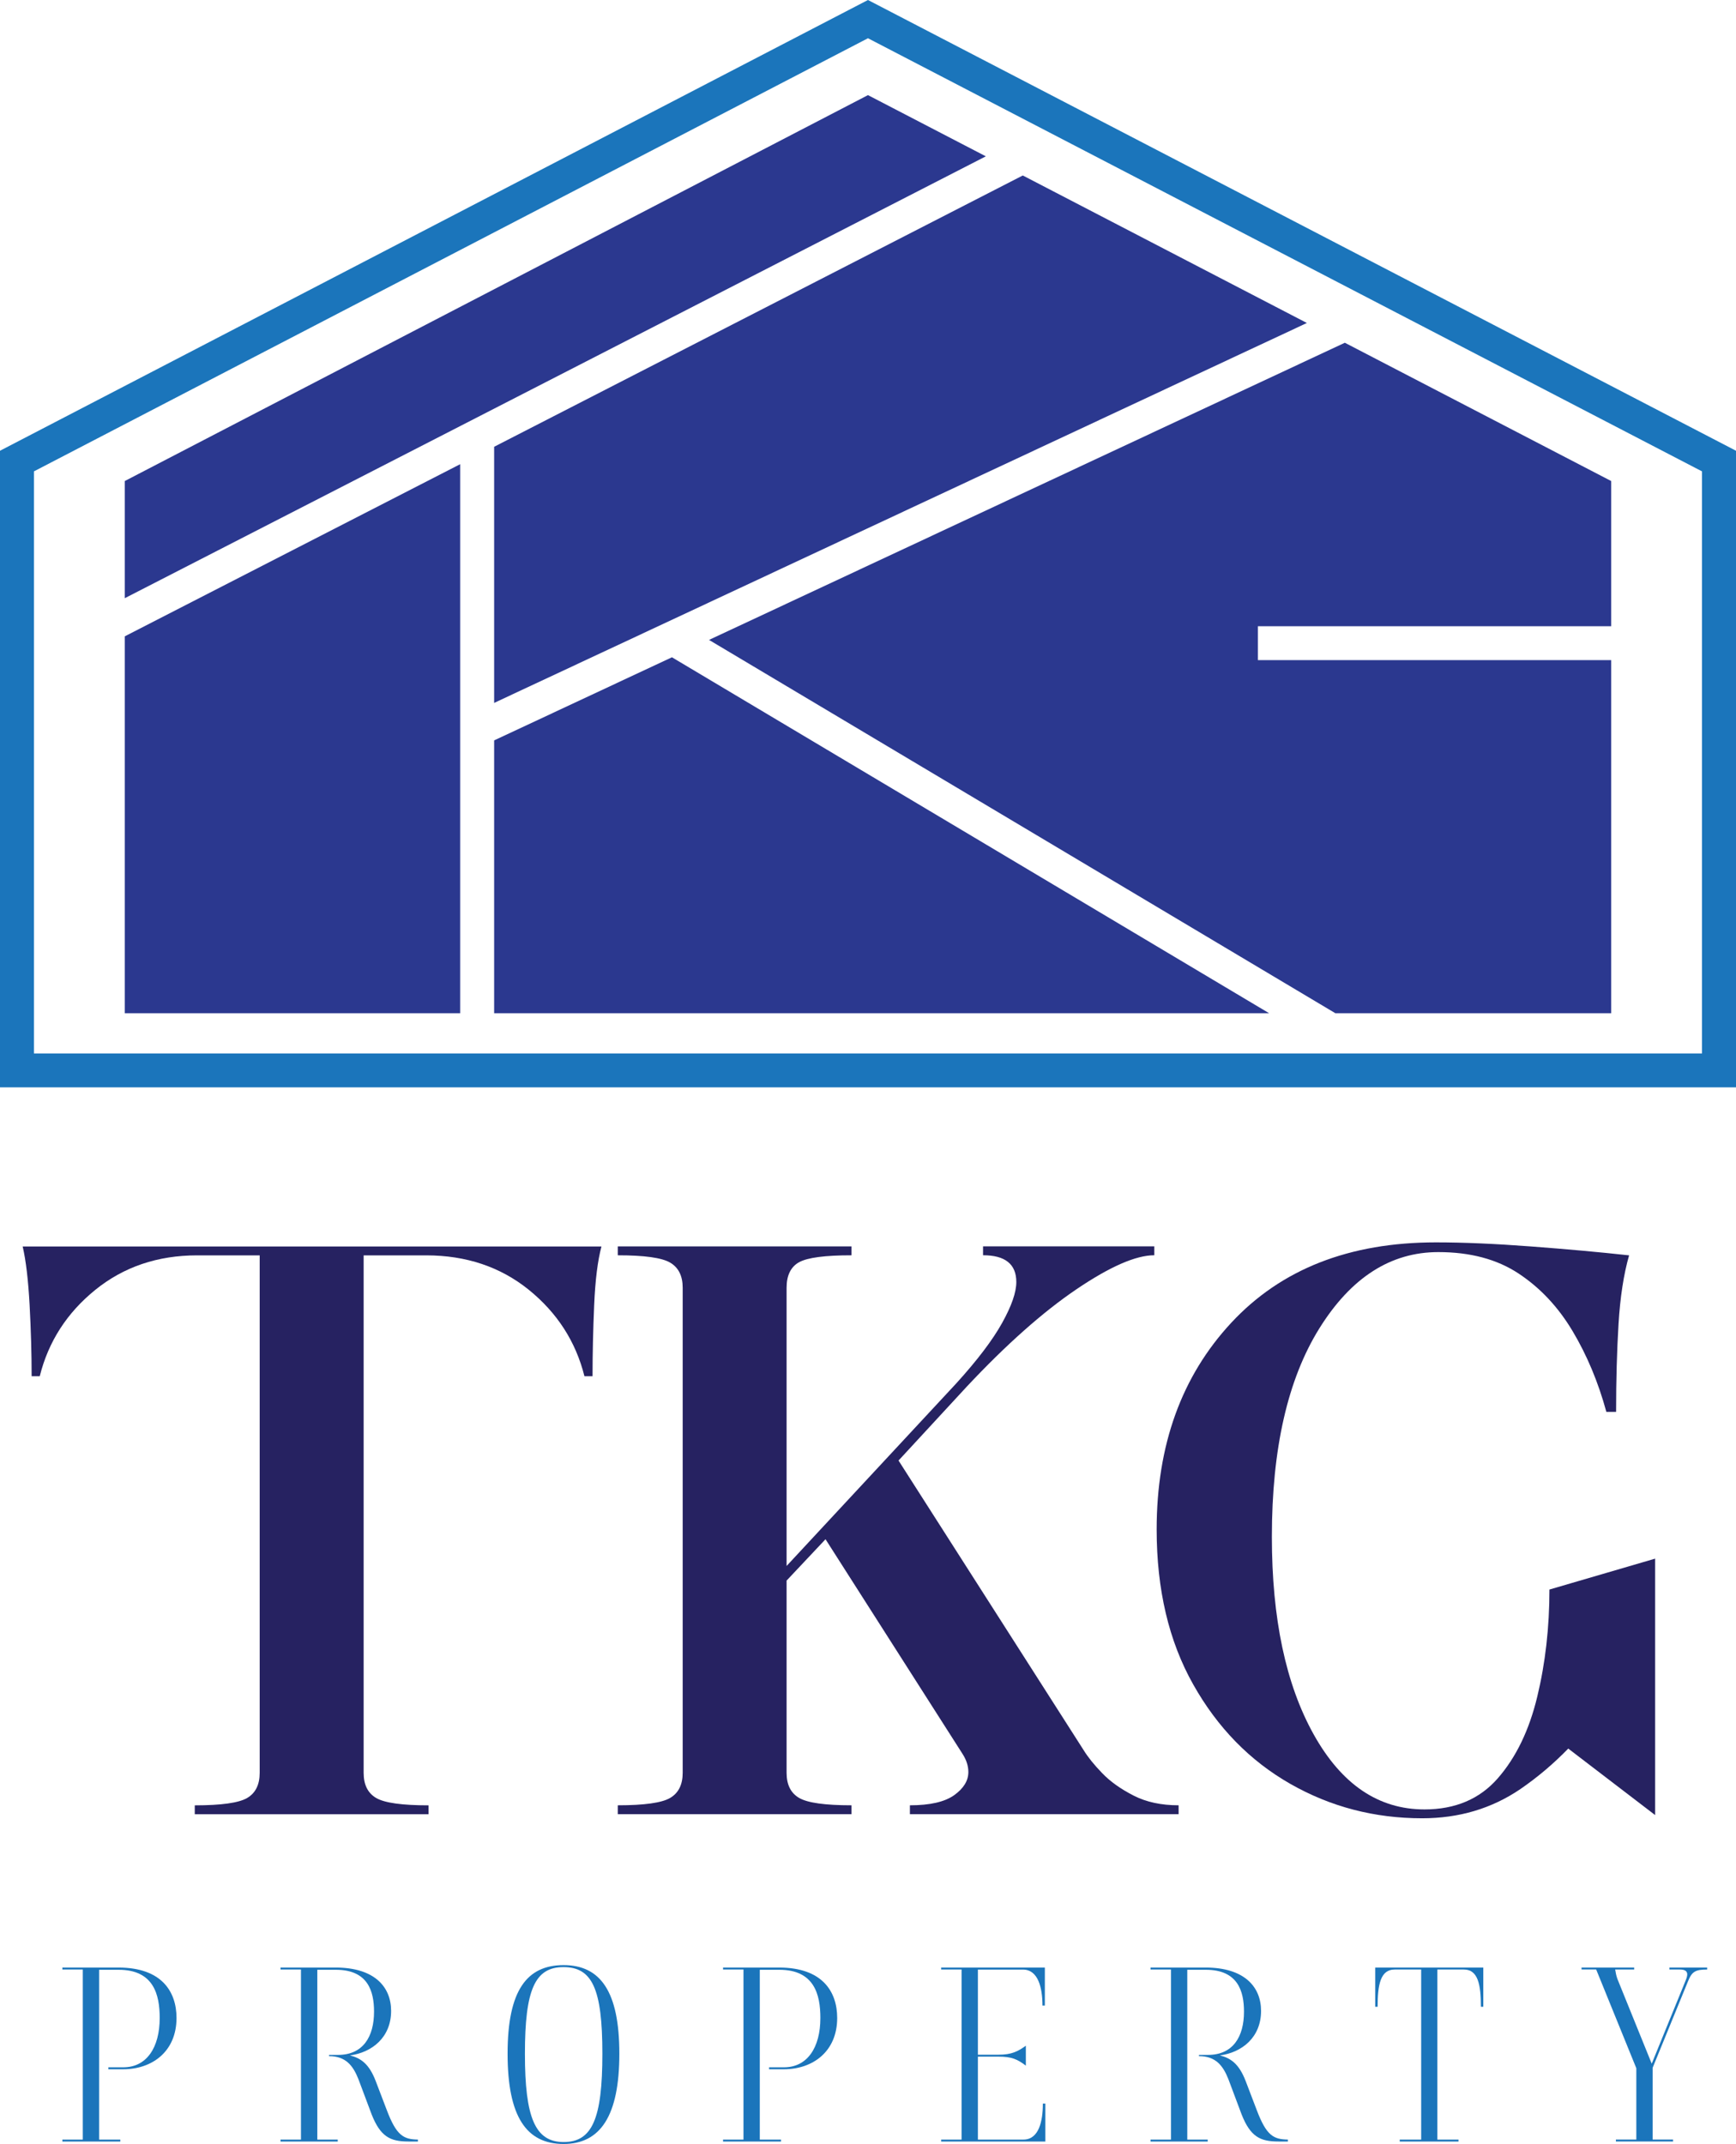 <svg width="115" height="142" viewBox="0 0 115 142" fill="none" xmlns="http://www.w3.org/2000/svg">
<g clip-path="url(#clip0_2008_23)">
<path d="M28.39 120.162H12.902V119.572C14.657 119.572 15.815 119.41 16.369 119.087C16.922 118.763 17.203 118.21 17.203 117.42V83.145H13.064C10.444 83.145 8.196 83.907 6.316 85.428C4.432 86.952 3.204 88.861 2.633 91.151H2.096C2.096 89.647 2.049 88.072 1.961 86.423C1.87 84.777 1.718 83.485 1.502 82.558H39.843C39.594 83.489 39.432 84.777 39.361 86.423C39.29 88.072 39.253 89.647 39.253 91.151H38.716C38.142 88.861 36.913 86.952 35.033 85.428C33.149 83.907 30.881 83.145 28.228 83.145H24.089V117.42C24.089 118.21 24.366 118.763 24.923 119.087C25.476 119.41 26.634 119.572 28.39 119.572V120.162Z" fill="#262261"/>
<path d="M59.524 96.736L71.784 115.916C72.071 116.382 72.483 116.894 73.02 117.447C73.556 118.004 74.249 118.493 75.092 118.925C75.933 119.356 76.929 119.569 78.076 119.569V120.159H60.276V119.569C61.603 119.569 62.579 119.346 63.21 118.898C63.834 118.449 64.148 117.94 64.148 117.367C64.148 116.972 64.023 116.577 63.774 116.183L54.686 101.947L52.107 104.686V117.417C52.107 118.206 52.384 118.759 52.941 119.083C53.498 119.407 54.653 119.569 56.408 119.569V120.159H40.924V119.569C42.679 119.569 43.837 119.407 44.39 119.083C44.944 118.759 45.224 118.206 45.224 117.417V85.29C45.224 84.501 44.944 83.947 44.39 83.624C43.837 83.3 42.679 83.141 40.924 83.141V82.551H56.408V83.141C54.653 83.141 53.495 83.293 52.941 83.597C52.388 83.9 52.107 84.467 52.107 85.29V103.718L63.345 91.627C64.743 90.089 65.755 88.753 66.383 87.624C67.011 86.497 67.325 85.593 67.325 84.912C67.325 83.728 66.589 83.138 65.121 83.138V82.548H76.466V83.138C75.248 83.138 73.526 83.89 71.305 85.394C69.084 86.898 66.663 89.047 64.044 91.839L59.527 96.73L59.524 96.736Z" fill="#262261"/>
<path d="M109.643 103.239V120.216L103.887 115.812C102.918 116.813 101.858 117.71 100.714 118.496C98.813 119.788 96.643 120.429 94.209 120.429C91.053 120.429 88.139 119.67 85.469 118.146C82.799 116.621 80.656 114.432 79.042 111.562C77.428 108.699 76.622 105.279 76.622 101.303C76.622 95.714 78.272 91.148 81.57 87.603C84.868 84.059 89.385 82.285 95.12 82.285C96.947 82.285 99.046 82.376 101.413 82.555C103.779 82.733 105.946 82.929 107.918 83.145C107.56 84.396 107.327 85.91 107.219 87.684C107.111 89.458 107.057 91.401 107.057 93.512H106.412C105.875 91.543 105.129 89.762 104.177 88.166C103.229 86.575 102.037 85.3 100.603 84.352C99.168 83.401 97.392 82.929 95.279 82.929C92.126 82.929 89.5 84.612 87.4 87.981C85.304 91.347 84.254 95.951 84.254 101.788C84.254 107.198 85.176 111.559 87.022 114.871C88.869 118.183 91.313 119.842 94.361 119.842C96.403 119.842 98.027 119.154 99.229 117.771C100.43 116.392 101.301 114.594 101.835 112.372C102.371 110.153 102.641 107.785 102.641 105.279L109.633 103.235L109.643 103.239Z" fill="#262261"/>
<path d="M4.132 130.317H7.855C10.711 130.317 11.693 131.913 11.693 133.653C11.693 135.892 10.063 137.052 8.162 137.052H7.18V136.924H8.162C9.712 136.924 10.579 135.619 10.579 133.653C10.579 132.105 10.178 130.462 7.855 130.462H6.566V141.71H7.97V141.838H4.132V141.71H5.485V130.445H4.132V130.317Z" fill="#1B75BB"/>
<path d="M18.583 130.317H22.246C24.778 130.317 25.909 131.575 25.909 133.187C25.909 134.945 24.636 135.943 23.184 136.135C23.876 136.31 24.444 136.665 24.892 137.842L25.618 139.744C26.263 141.45 26.729 141.693 27.684 141.71V141.838H27.053C25.844 141.838 25.2 141.514 24.616 140.034L23.745 137.713C23.39 136.813 22.904 136.182 21.794 136.182V136.101H22.391C24.052 136.101 24.778 134.894 24.778 133.235C24.778 131.882 24.373 130.462 22.246 130.462H21.02V141.71H22.374V141.838H18.583V141.71H19.937V130.445H18.583V130.317Z" fill="#1B75BB"/>
<path d="M37.335 142C34.884 142 33.625 140.213 33.625 136.02C33.625 131.828 34.898 130.155 37.335 130.155C39.772 130.155 41.028 131.896 41.028 136.02C41.028 140.145 39.769 142 37.335 142ZM37.322 130.287C35.435 130.287 34.773 131.784 34.773 136.024C34.773 140.263 35.452 141.872 37.339 141.872C39.225 141.872 39.904 140.341 39.904 136.024C39.904 131.707 39.225 130.287 37.325 130.287H37.322Z" fill="#1B75BB"/>
<path d="M47.898 130.317H51.621C54.477 130.317 55.459 131.913 55.459 133.653C55.459 135.892 53.829 137.052 51.928 137.052H50.946V136.924H51.928C53.478 136.924 54.345 135.619 54.345 133.653C54.345 132.105 53.944 130.462 51.621 130.462H50.332V141.71H51.736V141.838H47.898V141.71H49.251V130.445H47.898V130.317Z" fill="#1B75BB"/>
<path d="M69.249 139.326V141.838H62.346V141.71H63.699V130.445H62.346V130.317H69.215V132.833H69.057C69.057 131.639 68.766 130.449 67.764 130.449H64.78V136.088H66.167C66.991 136.088 67.426 135.879 67.956 135.491V136.813C67.392 136.378 66.991 136.216 66.167 136.216H64.78V141.71H67.794C68.81 141.71 69.084 140.519 69.084 139.326H69.246H69.249Z" fill="#1B75BB"/>
<path d="M76.213 130.317H79.876C82.407 130.317 83.538 131.575 83.538 133.187C83.538 134.945 82.266 135.943 80.814 136.135C81.506 136.31 82.07 136.665 82.522 137.842L83.248 139.744C83.893 141.45 84.359 141.693 85.314 141.71V141.838H84.683C83.474 141.838 82.829 141.514 82.246 140.034L81.375 137.713C81.02 136.813 80.534 136.182 79.423 136.182V136.101H80.021C81.682 136.101 82.407 134.894 82.407 133.235C82.407 131.882 82.002 130.462 79.876 130.462H78.65V141.71H80.004V141.838H76.216V141.71H77.57V130.445H76.216V130.317H76.213Z" fill="#1B75BB"/>
<path d="M96.613 141.838H92.724V141.71H94.145V130.445H92.386C91.451 130.445 91.259 131.444 91.259 132.911H91.1V130.317H98.26V132.911H98.101C98.101 131.444 97.909 130.445 96.974 130.445H95.215V141.71H96.619V141.838H96.613Z" fill="#1B75BB"/>
<path d="M104.772 130.317H108.255V130.445H106.996C107.03 130.655 107.064 130.847 107.145 131.073L109.417 136.681L111.658 131.187C111.739 130.992 111.77 130.864 111.77 130.769C111.77 130.56 111.624 130.445 111.287 130.445H110.591V130.317H113.089V130.445C112.3 130.445 112.073 130.59 111.817 131.235L109.477 136.955V141.707H110.831V141.835H107.044V141.707H108.397V136.985L105.737 130.442H104.768V130.314L104.772 130.317Z" fill="#1B75BB"/>
<path d="M32.734 46.555L86.573 21.392L67.754 11.622L32.734 29.591V46.555Z" fill="#2B388F"/>
<path d="M32.734 49.038V67.108H84.072L44.512 43.533L32.734 49.038Z" fill="#2B388F"/>
<path d="M8.264 67.108H30.483V30.745L8.264 42.147V67.108Z" fill="#2B388F"/>
<path d="M57.498 6.3L8.264 31.861V39.621L65.306 10.354L57.498 6.3Z" fill="#2B388F"/>
<path d="M106.733 41.476V31.861L89.088 22.701L46.969 42.383L88.46 67.108H106.733V43.722H83.329V41.476H106.733Z" fill="#2B388F"/>
<path d="M115 72.019H0V29.854L57.498 0L115 29.854V72.019ZM2.248 69.772H112.748V31.22L57.498 2.533L2.248 31.22V69.772Z" fill="#1B75BB"/>
</g>
<defs>
<clipPath id="clip0_2008_23">
<rect width="115" height="142" fill="white"/>
</clipPath>
</defs>
</svg>
